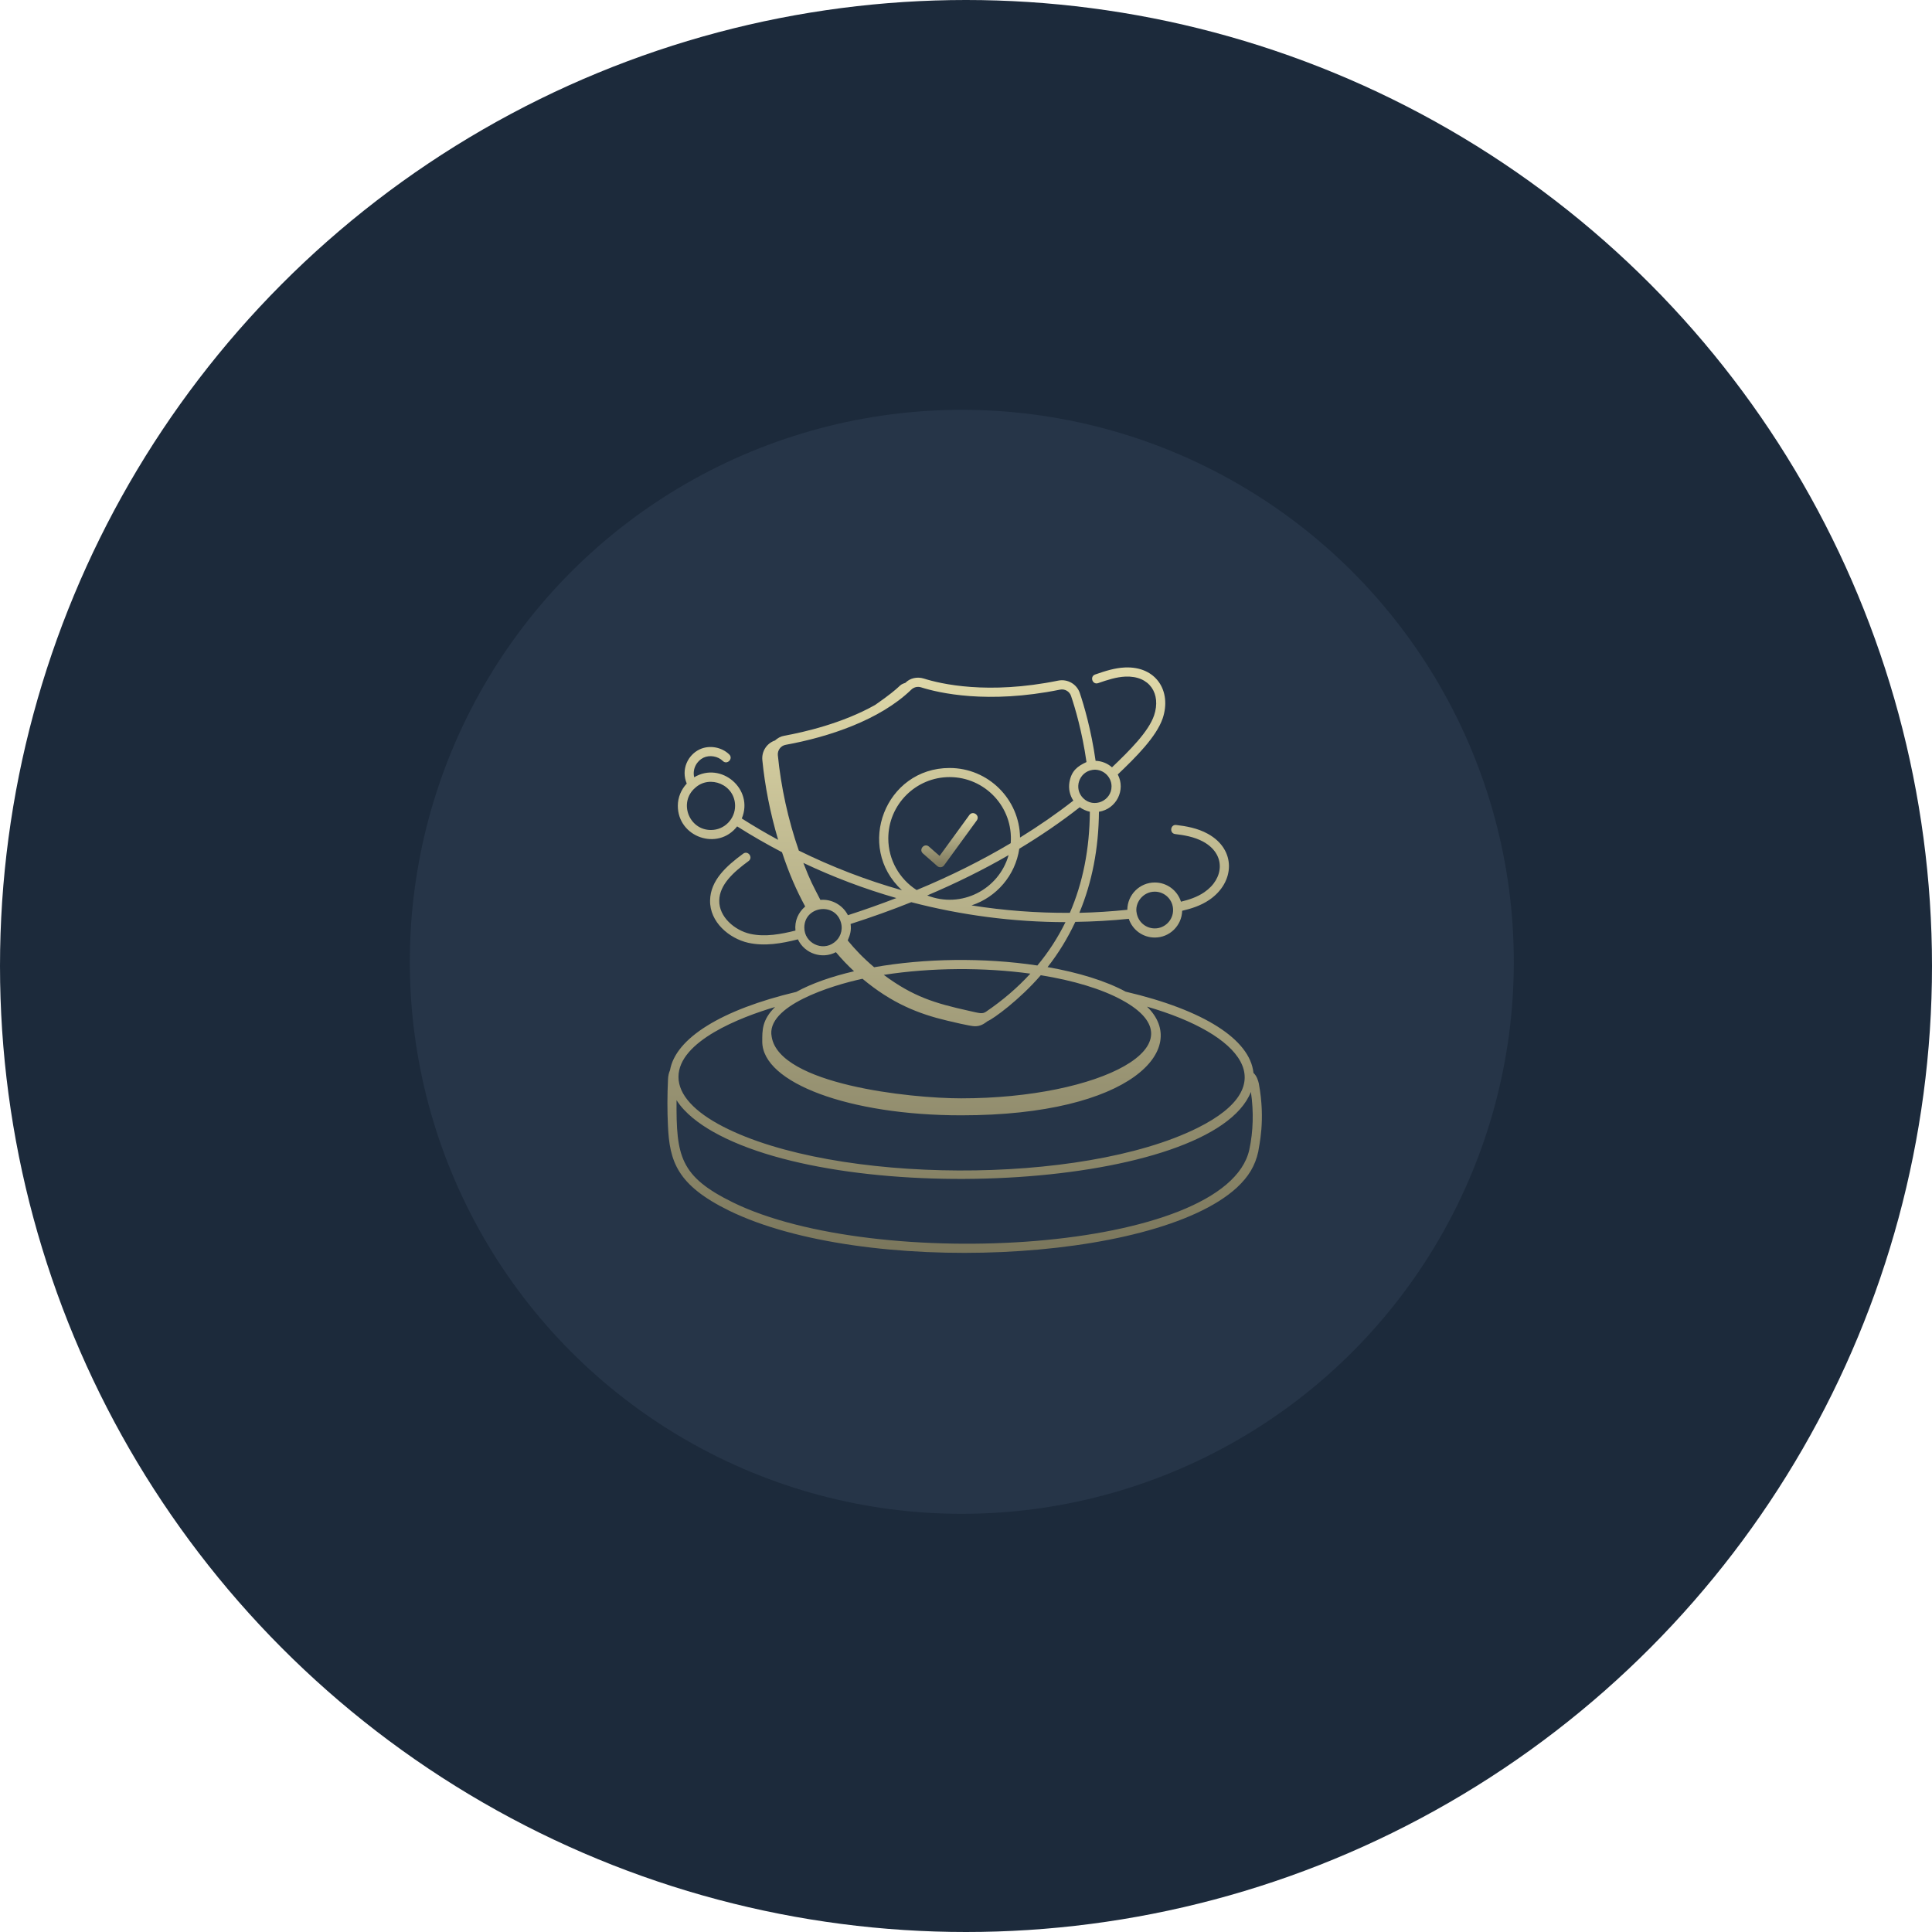 <svg width="165" height="165" viewBox="0 0 165 165" fill="none" xmlns="http://www.w3.org/2000/svg">
<circle cx="82.5" cy="82.5" r="82.5" fill="#1C2A3B"/>
<g filter="url(#filter0_d_4418_748)">
<circle cx="82.143" cy="82.143" r="47.143" fill="#263548"/>
</g>
<path d="M107.051 91.629C106.756 88.771 102.804 86.251 96.138 84.693C94.44 83.775 92.127 83.061 89.468 82.594C90.408 81.4 91.193 80.107 91.836 78.732C93.358 78.709 94.882 78.627 96.403 78.471C96.717 79.416 97.6 80.07 98.625 80.07C99.895 80.07 100.927 79.05 100.962 77.784C101.692 77.615 102.545 77.357 103.289 76.846C105.46 75.364 105.614 72.563 103.149 71.208C102.264 70.716 101.245 70.549 100.458 70.457C99.95 70.393 99.852 71.174 100.369 71.233C101.085 71.316 102.005 71.464 102.772 71.89C104.692 72.947 104.568 75.027 102.85 76.201C102.234 76.622 101.522 76.849 100.859 77.007C100.557 76.048 99.662 75.368 98.625 75.368C97.335 75.368 96.287 76.412 96.278 77.7C94.914 77.84 93.548 77.929 92.181 77.959C93.264 75.357 93.829 72.464 93.854 69.327C95.344 69.091 96.159 67.465 95.461 66.142C96.989 64.687 98.76 62.929 99.3 61.346C100.074 59.023 98.742 56.886 96.069 57.005C95.202 57.046 94.406 57.3 93.532 57.604C93.042 57.774 93.301 58.513 93.788 58.341C94.607 58.057 95.344 57.819 96.108 57.785C98.204 57.696 99.175 59.263 98.564 61.096C98.09 62.485 96.495 64.076 94.969 65.533C94.58 65.188 94.079 64.993 93.568 64.977C93.191 62.318 92.568 60.217 92.218 59.183C91.96 58.419 91.168 57.966 90.371 58.128C84.367 59.348 80.347 58.41 78.893 57.95C78.314 57.773 77.71 57.92 77.328 58.311C77.326 58.314 77.323 58.316 77.321 58.316C76.623 58.556 77.257 58.451 74.745 60.202C71.955 61.776 68.68 62.526 66.983 62.835C66.674 62.888 66.408 63.037 66.186 63.24C65.489 63.476 65.038 64.16 65.106 64.906C65.317 67.064 65.761 69.377 66.456 71.726C65.401 71.156 64.365 70.549 63.351 69.902C64.404 67.401 61.592 64.996 59.287 66.382C59.115 65.655 59.521 64.98 60.074 64.712C60.601 64.458 61.312 64.577 61.731 64.989C62.099 65.353 62.646 64.794 62.28 64.433C61.628 63.79 60.557 63.611 59.736 64.007C58.763 64.476 58.138 65.691 58.651 66.92C58.173 67.433 57.889 68.103 57.889 68.819C57.889 71.504 61.315 72.696 62.955 70.577C64.202 71.369 65.481 72.103 66.786 72.783C67.399 74.625 68.005 76.009 68.767 77.419C68.182 77.918 67.848 78.641 67.935 79.474C66.717 79.78 65.353 80.039 64.067 79.755C62.742 79.453 61.392 78.304 61.427 76.902C61.454 75.543 62.646 74.481 63.93 73.538C64.347 73.231 63.882 72.602 63.468 72.909C62.022 73.97 60.678 75.188 60.644 76.886C60.598 78.753 62.282 80.149 63.896 80.517C65.314 80.831 66.747 80.579 68.143 80.224C68.719 81.453 70.211 81.938 71.39 81.32C71.893 81.922 72.399 82.449 72.939 82.95C71.003 83.4 69.314 83.995 68.003 84.712C61.617 86.229 57.692 88.666 57.221 91.405C57.125 91.618 57.063 91.874 57.051 92.176C56.985 93.54 56.983 94.87 57.045 96.126C57.18 99.183 57.809 101.201 62.253 103.387C73.688 108.986 98.573 107.879 105.618 101.439C106.641 100.488 107.19 99.568 107.46 98.357C107.508 97.911 108.101 95.707 107.508 92.538C107.46 92.339 107.357 91.909 107.051 91.63L107.051 91.629ZM98.623 76.151C99.472 76.151 100.186 76.835 100.186 77.721C100.186 78.585 99.486 79.29 98.623 79.29C97.856 79.29 97.207 78.743 97.076 77.975C96.893 77.132 97.593 76.151 98.623 76.151ZM60.717 70.885C58.827 70.885 57.942 68.517 59.365 67.29C60.61 66.137 62.779 67.007 62.779 68.824C62.779 69.922 61.889 70.885 60.717 70.885ZM84.216 86.4C83.9 86.61 83.735 86.553 82.694 86.315C79.845 85.681 77.985 85.123 75.477 83.258C79.532 82.626 84.04 82.612 87.994 83.153C86.907 84.343 85.648 85.425 84.216 86.4ZM74.655 82.606C73.738 81.832 73.04 81.102 72.397 80.317C72.603 79.848 72.719 79.466 72.644 78.91C74.433 78.336 76.161 77.718 77.827 77.05C82.118 78.169 86.546 78.748 90.996 78.755C90.346 80.079 89.547 81.313 88.595 82.457C84.014 81.766 78.951 81.846 74.655 82.606ZM70.065 76.855C69.376 75.516 69.228 75.29 68.61 73.697C71.177 74.912 73.832 75.917 76.553 76.697C75.212 77.212 73.837 77.704 72.415 78.162C71.994 77.322 71.056 76.761 70.065 76.855ZM86.319 72.011C83.845 73.482 81.166 74.821 78.285 76.013C76.832 75.082 75.864 73.455 75.864 71.604C75.864 68.716 78.214 66.366 81.101 66.366C84.095 66.368 86.557 68.908 86.319 72.011ZM79.188 76.475C81.651 75.43 83.973 74.283 86.138 73.031C85.3 75.979 82.097 77.622 79.188 76.475ZM91.369 77.96C88.552 77.977 85.742 77.764 82.971 77.324C85.108 76.624 86.715 74.759 87.051 72.485C88.886 71.377 90.614 70.199 92.213 68.942C92.44 69.109 92.788 69.267 93.078 69.325C93.055 72.51 92.481 75.393 91.369 77.96ZM94.93 67.159C94.93 68.404 93.401 69.063 92.504 68.164C91.676 67.336 92.154 65.931 93.291 65.754C94.126 65.615 94.93 66.283 94.93 67.159ZM67.113 63.608C70.768 62.944 75.143 61.496 77.822 58.903C78.047 58.684 78.36 58.61 78.658 58.7C80.166 59.178 84.34 60.153 90.525 58.899C90.934 58.812 91.342 59.045 91.472 59.439C91.813 60.446 92.422 62.484 92.79 65.082C92.024 65.436 91.507 65.825 91.337 66.789C91.237 67.363 91.367 67.924 91.667 68.375C90.246 69.487 88.724 70.537 87.115 71.532C87.074 68.249 84.394 65.589 81.099 65.589C75.616 65.589 73.01 72.329 77.031 76.031C74.003 75.177 71.056 74.04 68.223 72.646C67.305 70.004 66.694 67.187 66.431 64.498C66.39 64.102 66.66 63.684 67.113 63.608ZM68.692 79.219C68.692 77.383 71.331 77.015 71.823 78.8C72.015 79.493 71.722 80.157 71.228 80.502C70.23 81.262 68.692 80.553 68.692 79.219ZM80.926 87.175C81.1 87.216 82.873 87.646 83.253 87.646C83.736 87.646 84.01 87.461 84.351 87.207C84.848 87.008 87.086 85.374 88.887 83.287C91.674 83.738 94.086 84.461 95.813 85.404C102.861 89.221 93.96 93.802 82.088 93.802C77.68 93.802 66.557 92.605 65.905 88.546C65.372 85.905 71.035 84.15 73.66 83.591C76.163 85.683 78.431 86.587 80.925 87.175L80.926 87.175ZM66.194 86.001C65.073 87.106 65.1 87.99 65.1 88.957C65.1 92.488 72.562 95.253 82.088 95.253C96.662 95.253 101.658 89.543 97.958 85.971C106.056 88.314 109.697 92.644 102.255 96.337C92.344 101.254 71.293 101.133 61.752 96.216C59.349 94.978 57.944 93.518 57.944 91.973C57.944 88.921 63.263 86.864 66.194 86.001ZM106.695 98.193C104.736 106.998 74.761 108.652 62.595 102.692C58.08 100.472 57.743 98.753 57.78 93.96C58.487 95.081 59.727 95.987 60.874 96.641C72.436 103.229 103.541 101.536 106.832 93.255C107.079 94.928 107.033 96.625 106.695 98.193Z" fill="url(#paint0_linear_4418_748)"/>
<path d="M82.786 69.608L80.243 73.1L79.337 72.304C78.948 71.963 78.433 72.551 78.823 72.89L80.051 73.97C80.225 74.121 80.488 74.091 80.626 73.906L83.42 70.068C83.722 69.652 83.092 69.189 82.786 69.608Z" fill="url(#paint1_linear_4418_748)"/>
<defs>
<filter id="filter0_d_4418_748" x="21" y="21" width="122.286" height="122.286" filterUnits="userSpaceOnUse" color-interpolation-filters="sRGB">
<feFlood flood-opacity="0" result="BackgroundImageFix"/>
<feColorMatrix in="SourceAlpha" type="matrix" values="0 0 0 0 0 0 0 0 0 0 0 0 0 0 0 0 0 0 127 0" result="hardAlpha"/>
<feOffset/>
<feGaussianBlur stdDeviation="7"/>
<feComposite in2="hardAlpha" operator="out"/>
<feColorMatrix type="matrix" values="0 0 0 0 0 0 0 0 0 0 0 0 0 0 0 0 0 0 0.25 0"/>
<feBlend mode="normal" in2="BackgroundImageFix" result="effect1_dropShadow_4418_748"/>
<feBlend mode="normal" in="SourceGraphic" in2="effect1_dropShadow_4418_748" result="shape"/>
</filter>
<linearGradient id="paint0_linear_4418_748" x1="82.385" y1="57" x2="82.385" y2="107" gradientUnits="userSpaceOnUse">
<stop stop-color="#E0D9A9"/>
<stop offset="1" stop-color="#7A765C"/>
</linearGradient>
<linearGradient id="paint1_linear_4418_748" x1="81.092" y1="69.443" x2="81.092" y2="74.066" gradientUnits="userSpaceOnUse">
<stop stop-color="#E0D9A9"/>
<stop offset="1" stop-color="#7A765C"/>
</linearGradient>
</defs>
</svg>
